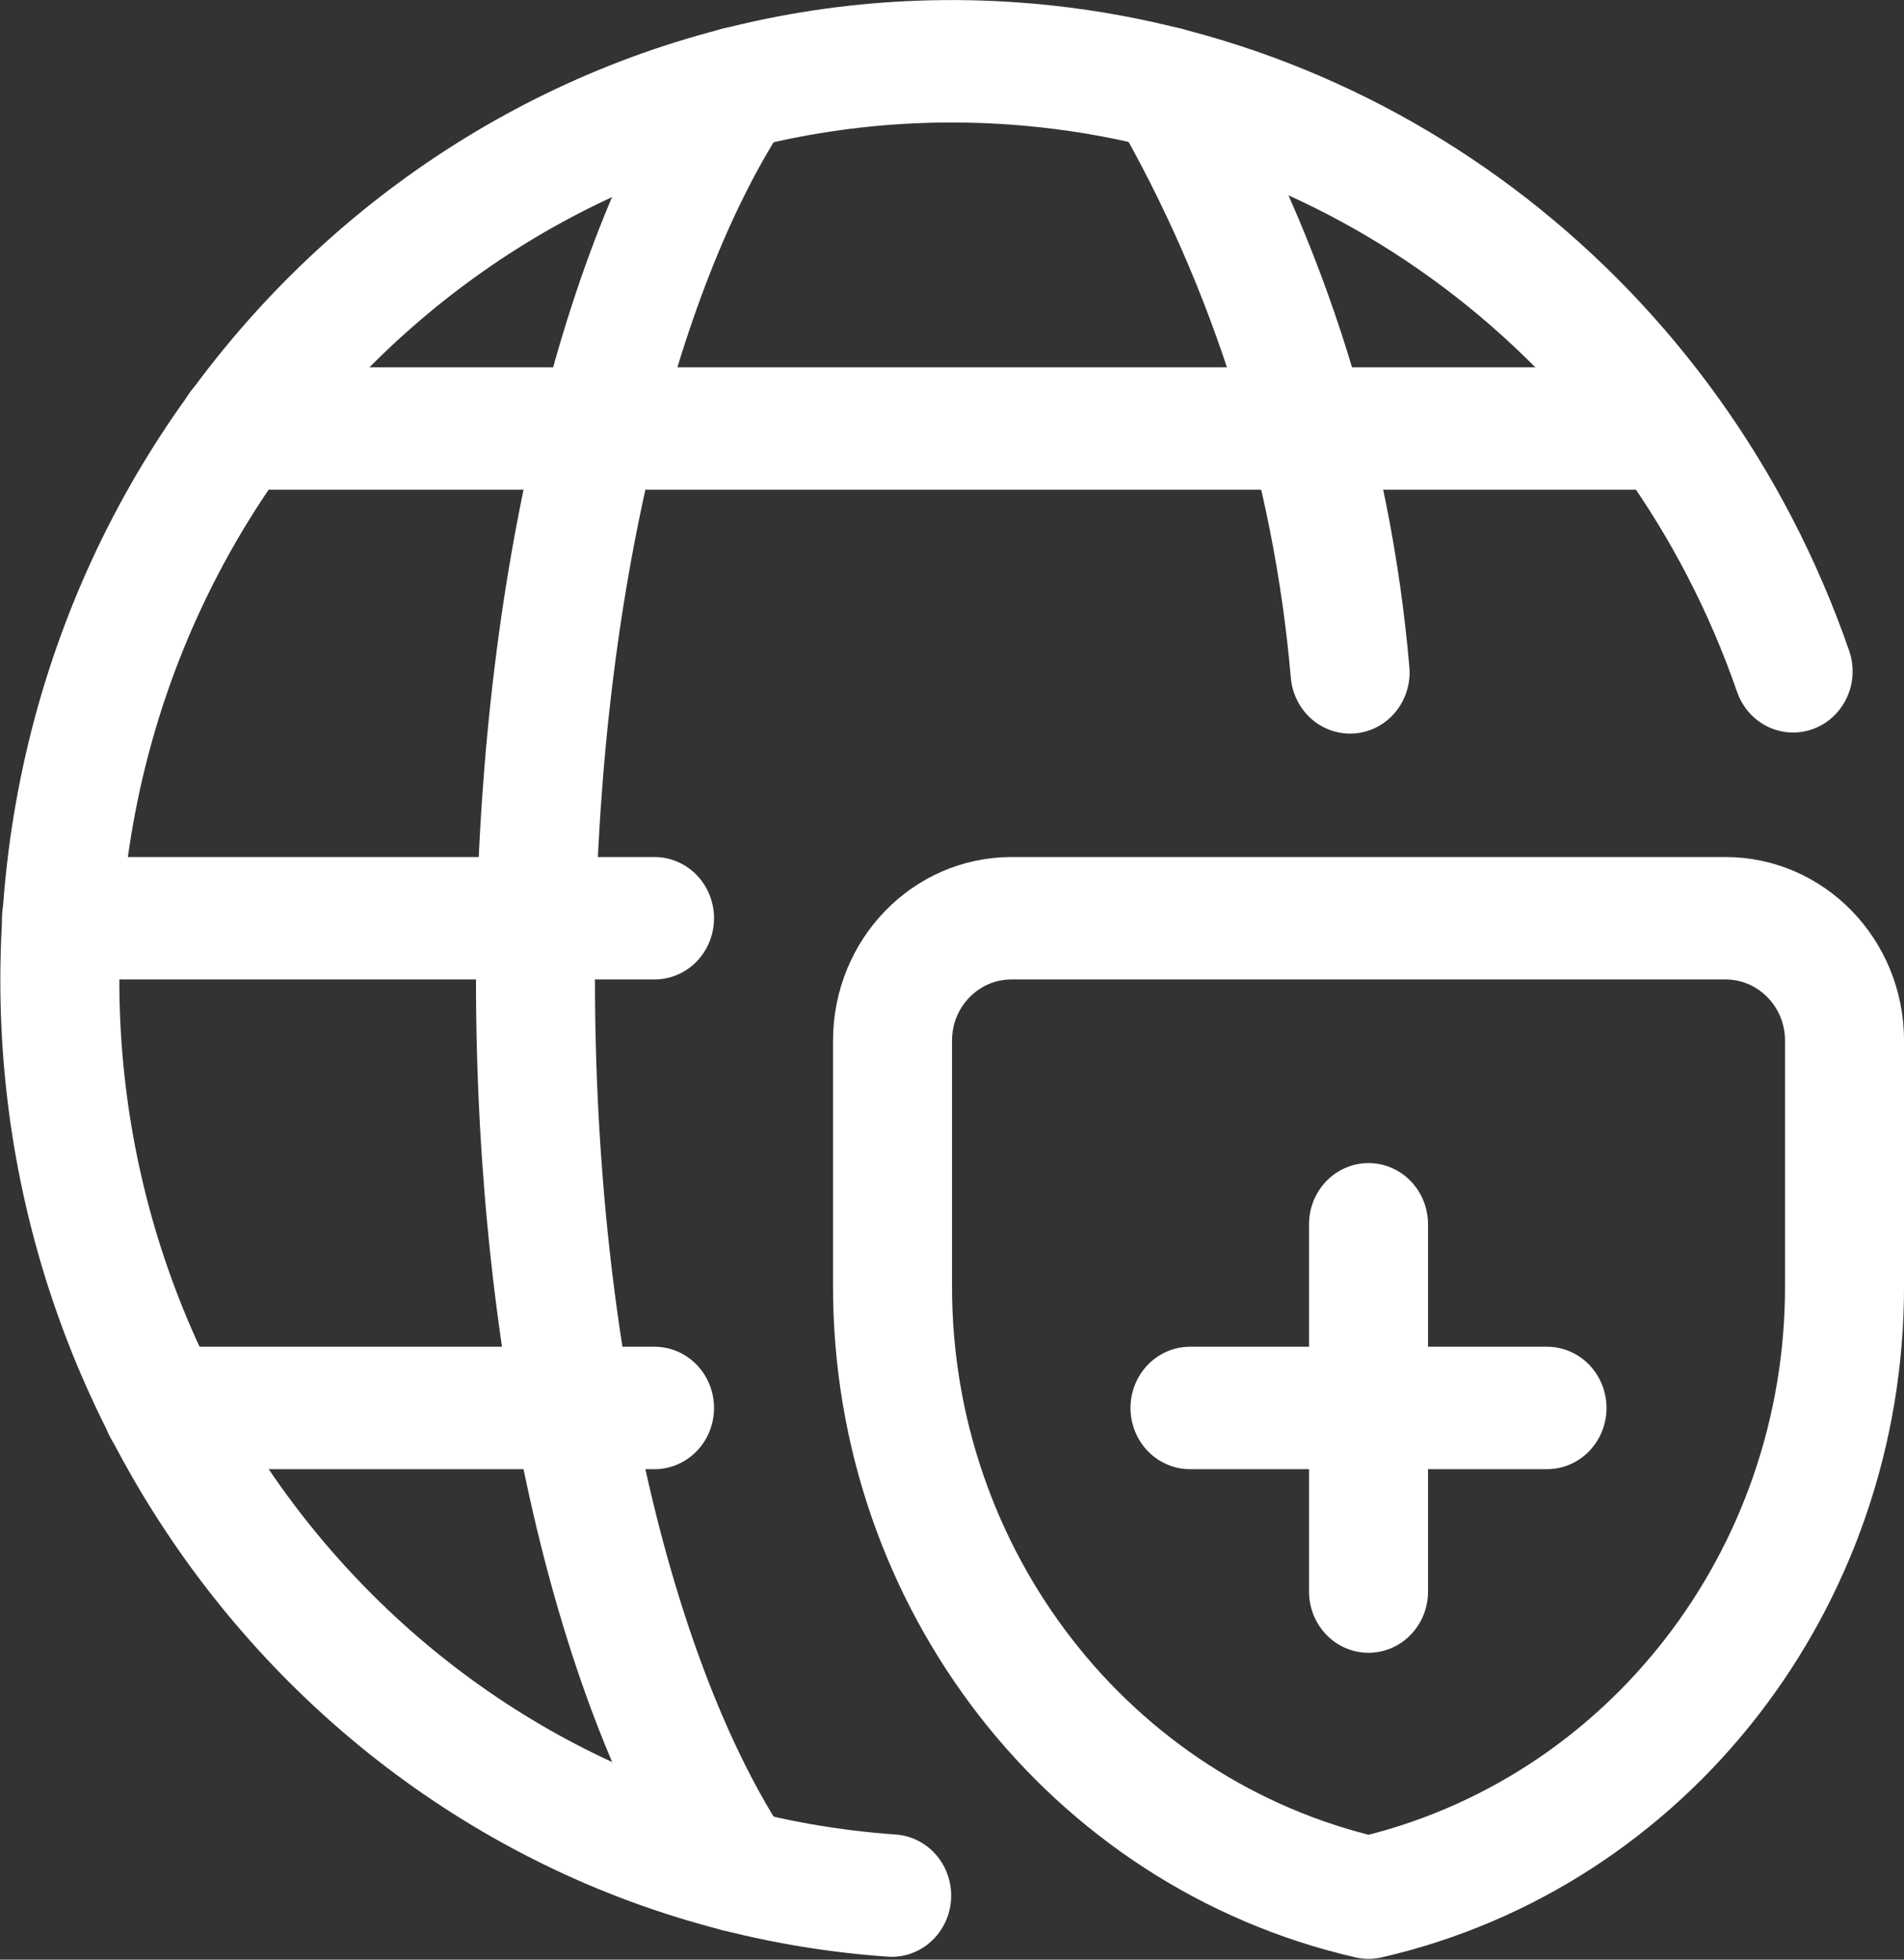<svg width="34" height="35" xmlns="http://www.w3.org/2000/svg" xmlns:xlink="http://www.w3.org/1999/xlink" xml:space="preserve" overflow="hidden"><rect width="100%" height="100%" fill="#333333" stroke="none"/><g transform="translate(-814 -68)"><path d="M32.938 22.312C32.947 27.41 29.412 31.828 24.438 32.938 19.463 31.828 15.928 27.41 15.938 22.312L15.938 18.062C15.938 16.889 16.889 15.938 18.062 15.938L30.812 15.938C31.986 15.938 32.938 16.889 32.938 18.062Z" stroke="#FFFFFF" stroke-width="2.125" stroke-linecap="round" stroke-linejoin="round" fill="none" transform="matrix(1 0 0 1.029 814 68)"/><path d="M24.438 21.25 24.438 27.625" stroke="#FFFFFF" stroke-width="2.125" stroke-linecap="round" stroke-linejoin="round" fill="none" transform="matrix(1 0 0 1.029 814 68)"/><path d="M21.25 24.438 27.625 24.438" stroke="#FFFFFF" stroke-width="2.125" stroke-linecap="round" stroke-linejoin="round" fill="none" transform="matrix(1 0 0 1.029 814 68)"/><path d="M15.923 32.902C7.142 32.304 0.508 24.7 1.106 15.918 1.704 7.137 9.308 0.503 18.09 1.101 24.419 1.532 29.89 5.676 32.02 11.652" stroke="#FFFFFF" stroke-width="2.125" stroke-linecap="round" stroke-linejoin="round" fill="none" transform="matrix(1 0 0 1.029 814 68)"/><path d="M13.159 32.471C11.005 29.309 9.562 23.563 9.562 17 9.562 10.437 11.005 4.692 13.159 1.529" stroke="#FFFFFF" stroke-width="2.125" stroke-linecap="round" stroke-linejoin="round" fill="none" transform="matrix(1 0 0 1.029 814 68)"/><path d="M1.098 15.938 11.688 15.938" stroke="#FFFFFF" stroke-width="2.125" stroke-linecap="round" stroke-linejoin="round" fill="none" transform="matrix(1 0 0 1.029 814 68)"/><path d="M4.249 7.438 29.75 7.438" stroke="#FFFFFF" stroke-width="2.125" stroke-linecap="round" stroke-linejoin="round" fill="none" transform="matrix(1 0 0 1.029 814 68)"/><path d="M2.901 24.438 11.688 24.438" stroke="#FFFFFF" stroke-width="2.125" stroke-linecap="round" stroke-linejoin="round" fill="none" transform="matrix(1 0 0 1.029 814 68)"/><path d="M20.841 1.529C22.673 4.623 23.79 8.088 24.109 11.671" stroke="#FFFFFF" stroke-width="2.125" stroke-linecap="round" stroke-linejoin="round" fill="none" transform="matrix(1 0 0 1.029 814 68)"/></g></svg>
